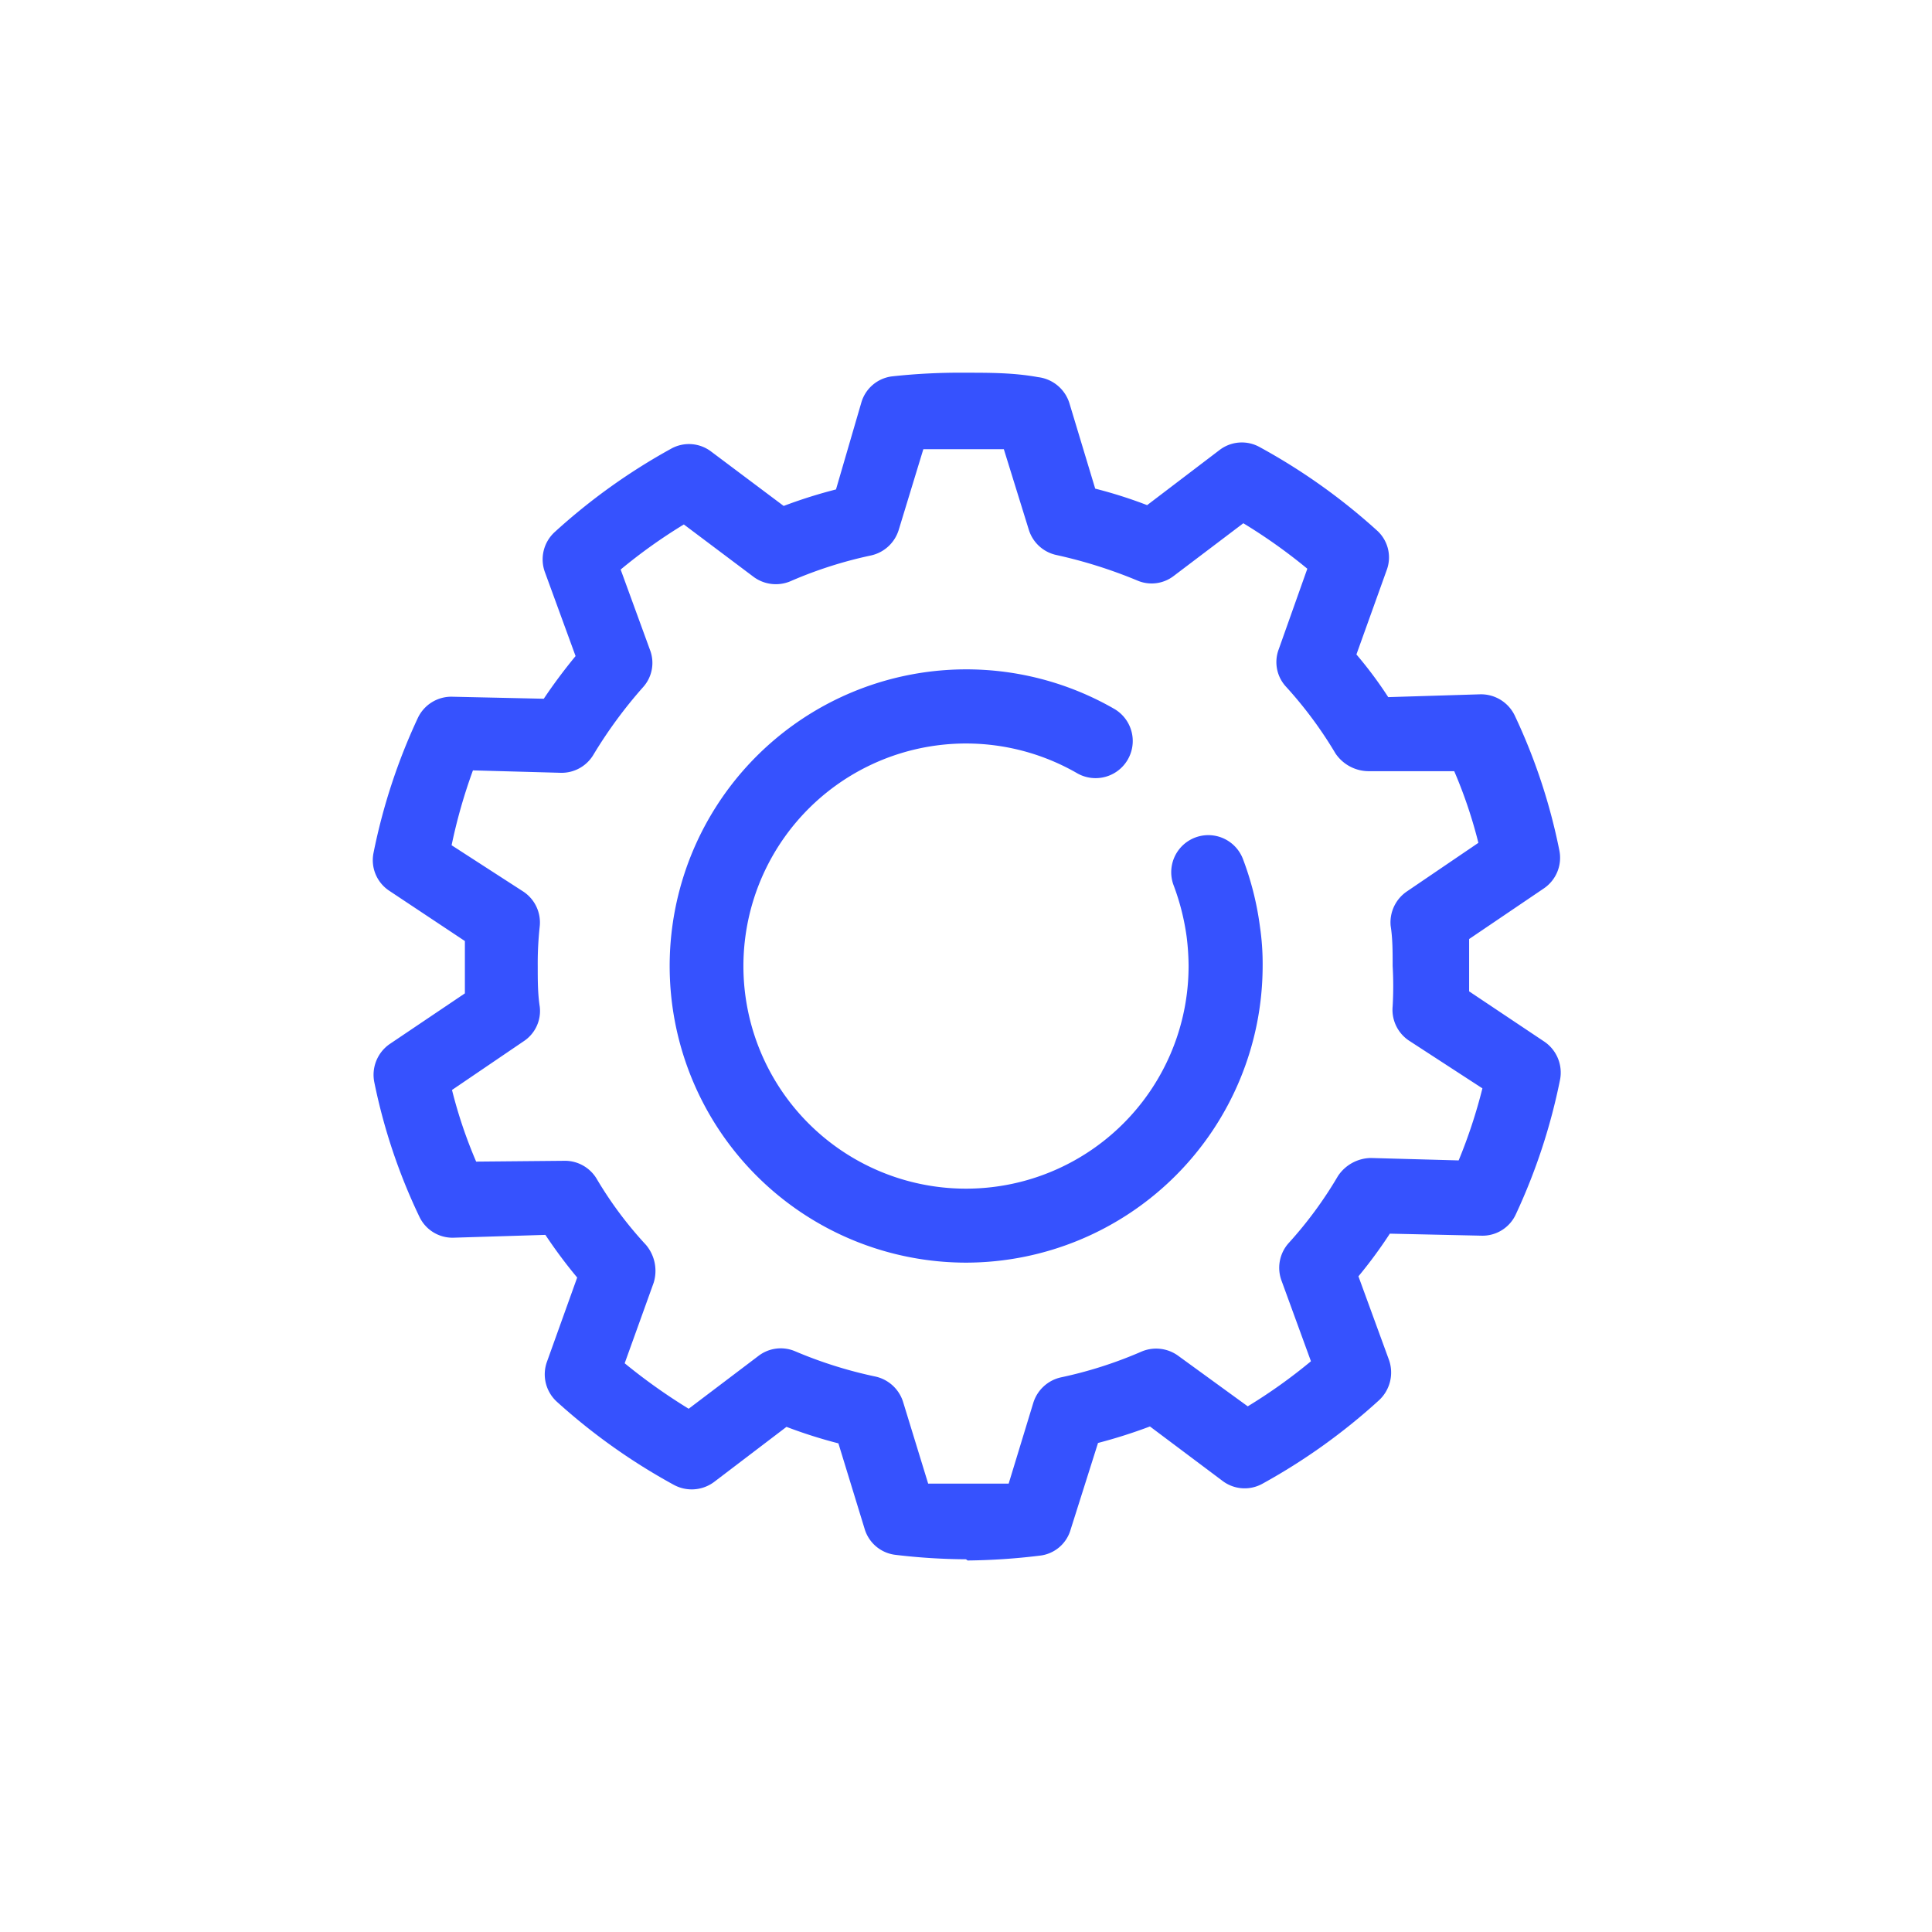 <?xml version="1.0" encoding="UTF-8"?> <svg xmlns="http://www.w3.org/2000/svg" id="Layer_1" data-name="Layer 1" viewBox="0 0 48 48"> <defs> <style>.cls-1{fill:#3652fe;}</style> </defs> <path class="cls-1" d="M24,38.74a15.36,15.36,0,0,1-1.75-.11.91.91,0,0,1-.77-.65l-.65-2.12a12.06,12.06,0,0,1-1.29-.41l-1.8,1.37a.93.93,0,0,1-1,.07,15.11,15.11,0,0,1-2.9-2.06.92.92,0,0,1-.25-1l.75-2.09a12.16,12.16,0,0,1-.79-1.06l-2.27.07a.91.91,0,0,1-.86-.52A14.35,14.35,0,0,1,9.3,26.89a.93.93,0,0,1,.38-.95l1.87-1.26c0-.21,0-.43,0-.65s0-.43,0-.65L9.67,22.13a.91.91,0,0,1-.39-.94,14.78,14.78,0,0,1,1.1-3.35.92.92,0,0,1,.86-.53l2.27.05c.24-.36.51-.72.79-1.06l-.76-2.08a.92.92,0,0,1,.24-1,15.09,15.09,0,0,1,2.89-2.07.91.91,0,0,1,1,.07l1.8,1.35a12.23,12.23,0,0,1,1.3-.41L21.4,10a.91.91,0,0,1,.77-.65A15.52,15.52,0,0,1,24,9.26c.59,0,1.19,0,1.79.11a.93.93,0,0,1,.78.65l.64,2.12a11.38,11.38,0,0,1,1.29.41l1.8-1.37a.91.91,0,0,1,1-.07,15.11,15.11,0,0,1,2.9,2.06.9.9,0,0,1,.25,1l-.75,2.09a10.05,10.05,0,0,1,.79,1.06l2.28-.07a.93.93,0,0,1,.86.52,14.48,14.48,0,0,1,1.11,3.35.92.92,0,0,1-.38.95l-1.86,1.26c0,.21,0,.43,0,.65s0,.43,0,.65l1.87,1.25a.93.93,0,0,1,.39.94,14.78,14.78,0,0,1-1.1,3.35.91.91,0,0,1-.86.53l-2.27-.05a11.56,11.56,0,0,1-.78,1.06l.76,2.08a.94.94,0,0,1-.25,1,15.09,15.09,0,0,1-2.89,2.07.91.91,0,0,1-1-.07l-1.8-1.35a12.82,12.82,0,0,1-1.29.41L26.6,38a.9.9,0,0,1-.77.65,16,16,0,0,1-1.79.12Zm-.94-1.88,1,0c.32,0,.64,0,1,0l.61-2a.93.93,0,0,1,.69-.64,10.47,10.47,0,0,0,2-.64.93.93,0,0,1,.92.11L31,34.94a13.18,13.18,0,0,0,1.57-1.12l-.73-2a.92.92,0,0,1,.18-.94,10,10,0,0,0,1.22-1.66,1,1,0,0,1,.82-.45l2.18.06a12.92,12.92,0,0,0,.59-1.79L35,25.85a.92.92,0,0,1-.4-.85,8.78,8.78,0,0,0,0-1c0-.35,0-.69-.05-1a.93.93,0,0,1,.4-.85l1.78-1.21a11.65,11.65,0,0,0-.6-1.78L34,19.16a1,1,0,0,1-.82-.44,10.18,10.18,0,0,0-1.23-1.66.9.9,0,0,1-.18-.93l.71-2A13.44,13.44,0,0,0,30.89,13l-1.73,1.31a.9.9,0,0,1-.91.11,11.89,11.89,0,0,0-2-.63.92.92,0,0,1-.69-.63l-.62-2-1,0c-.33,0-.65,0-1,0l-.61,2a.93.93,0,0,1-.69.64,10.47,10.47,0,0,0-2,.64.93.93,0,0,1-.92-.11l-1.73-1.3a13.18,13.18,0,0,0-1.57,1.12l.73,2a.9.9,0,0,1-.18.93,11.42,11.42,0,0,0-1.22,1.66.92.92,0,0,1-.82.46l-2.18-.06A13.38,13.38,0,0,0,11.22,21L13,22.15a.92.92,0,0,1,.41.86,8.5,8.5,0,0,0-.05,1c0,.34,0,.68.05,1a.9.9,0,0,1-.4.86l-1.78,1.21a11.65,11.65,0,0,0,.6,1.78L14,28.84a.92.92,0,0,1,.82.44,9.57,9.57,0,0,0,1.23,1.65,1,1,0,0,1,.19.94l-.72,2A14.34,14.34,0,0,0,17.11,35l1.73-1.31a.91.91,0,0,1,.91-.12,10.76,10.76,0,0,0,2,.63.93.93,0,0,1,.69.64Z"></path> <path class="cls-1" d="M24,31.37a7.37,7.37,0,1,1,3.68-13.76.92.92,0,0,1-.92,1.6A5.53,5.53,0,1,0,29.53,24a6,6,0,0,0-.05-.74A5.88,5.88,0,0,0,29.16,22a.92.92,0,0,1,1.72-.66A7.44,7.44,0,0,1,31.3,23a6.37,6.37,0,0,1,.07,1A7.38,7.38,0,0,1,24,31.37Z"></path> </svg> 